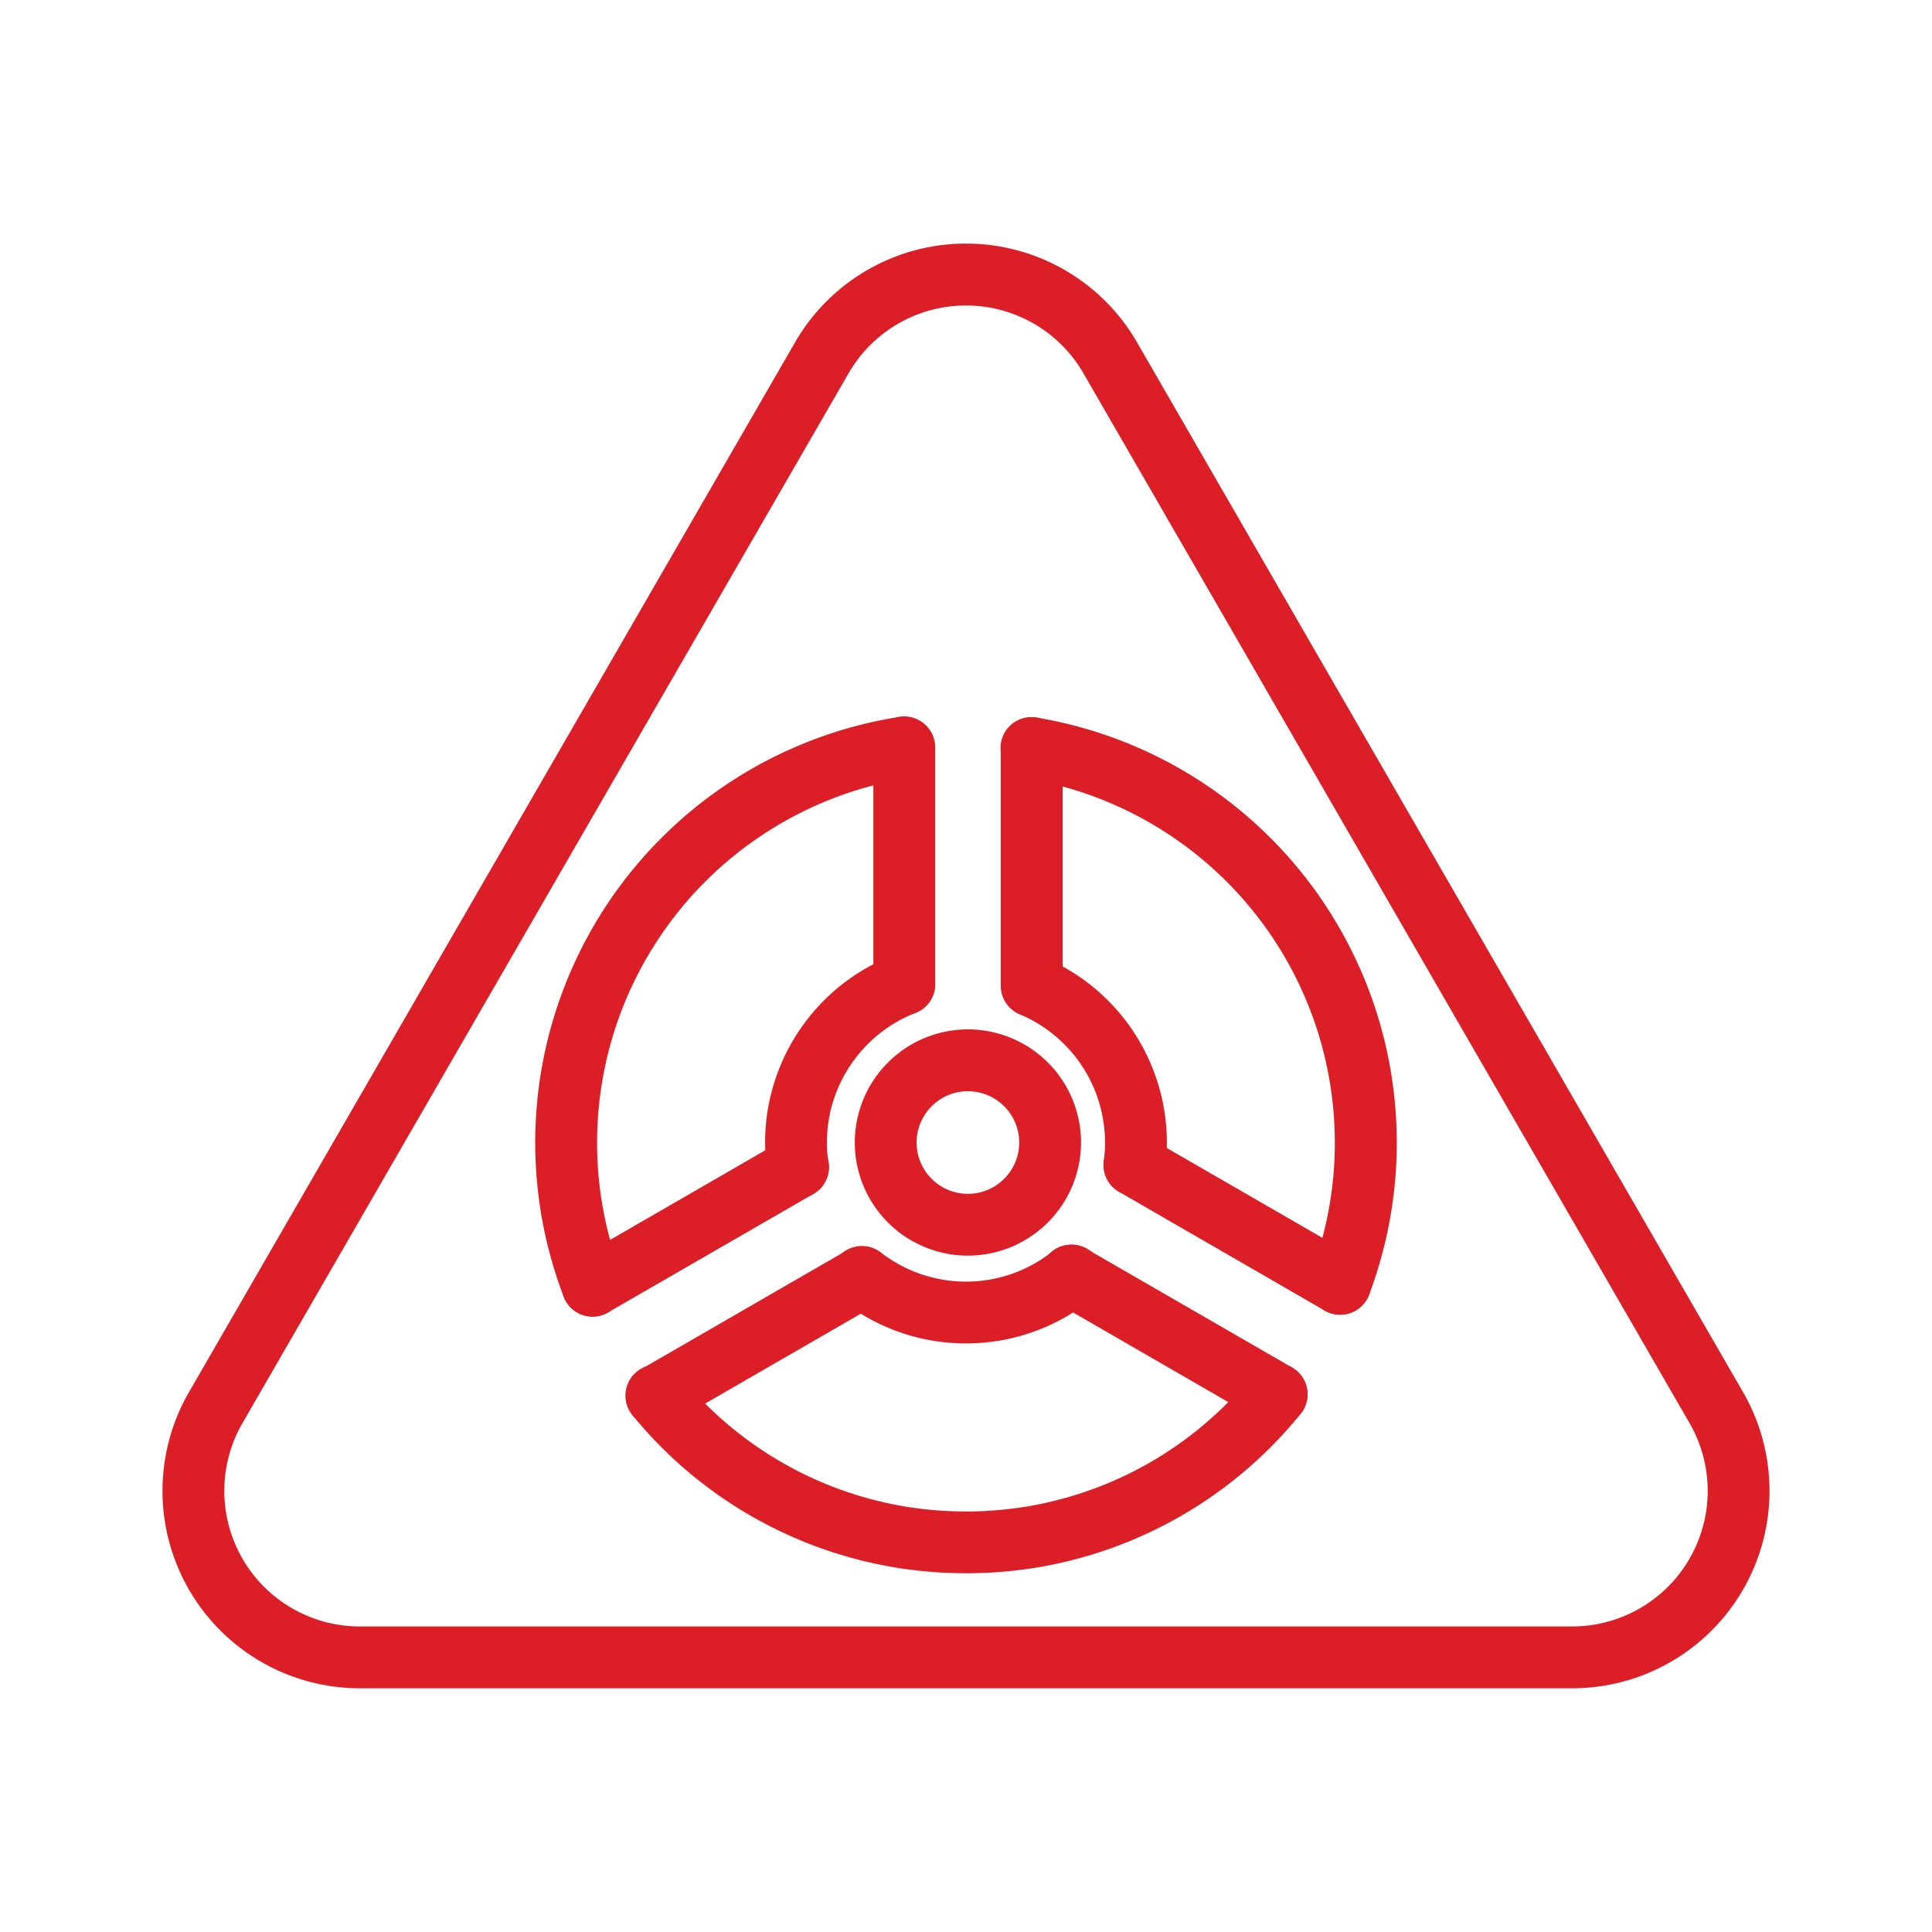 <svg xmlns="http://www.w3.org/2000/svg" xmlns:xlink="http://www.w3.org/1999/xlink" width="512" height="512" x="0" y="0" viewBox="0 0 1000 1000" style="enable-background:new 0 0 512 512" xml:space="preserve" class=""><g><path d="M501 649.91a58.55 58.55 0 1 1 58.54-58.55A58.61 58.61 0 0 1 501 649.91zm0-85.09a26.55 26.55 0 1 0 26.54 26.54A26.57 26.57 0 0 0 501 564.82z" fill="#dc1f26" opacity="1" data-original="#000000"></path><path d="M587.22 619a15.34 15.34 0 0 1-2.13-.14 16 16 0 0 1-13.75-18 72.1 72.1 0 0 0-43.5-75.86 16 16 0 0 1 12.37-29.51 104.07 104.07 0 0 1 62.85 109.68A16 16 0 0 1 587.22 619zM693.65 680.49a16 16 0 0 1-15-21.67A191.12 191.12 0 0 0 531.42 403a16 16 0 1 1 5.22-31.57 223.12 223.12 0 0 1 172 298.73 16 16 0 0 1-14.99 10.33z" fill="#dc1f26" opacity="1" data-original="#000000"></path><path d="M534 526.21a16 16 0 0 1-16-16v-123a16 16 0 0 1 32 0v123a16 16 0 0 1-16 16zM693.64 680.48a16 16 0 0 1-8-2.14L579.2 616.88a16 16 0 0 1 16-27.72l106.46 61.46a16 16 0 0 1-8 29.86zM412.92 620.14a16 16 0 0 1-15.81-13.72 104.58 104.58 0 0 1 0-30.12 104.14 104.14 0 0 1 65.12-81.84 16 16 0 1 1 11.64 29.81 72.19 72.19 0 0 0-45.1 56.62 74.8 74.8 0 0 0-.75 10.47 73.61 73.61 0 0 0 .76 10.49A16 16 0 0 1 415.23 620a16.54 16.54 0 0 1-2.31.14zM306.72 681.47a16 16 0 0 1-14.94-10.27A223.06 223.06 0 0 1 465.6 371.05a16 16 0 0 1 4.9 31.62 191.13 191.13 0 0 0-148.85 257.06 16 16 0 0 1-14.93 21.74z" fill="#dc1f26" opacity="1" data-original="#000000"></path><path d="M468.05 525.37a16 16 0 0 1-16-16V386.86a16 16 0 0 1 32 0v122.51a16 16 0 0 1-16 16zM306.73 681.47a16 16 0 0 1-8-29.86l106.23-61.33a16 16 0 1 1 16 27.71l-106.25 61.33a15.87 15.87 0 0 1-7.98 2.15zM500 695.34a103.49 103.49 0 0 1-63.47-21.62 16 16 0 1 1 19.55-25.33 71.87 71.87 0 0 0 88.56-.57 16 16 0 1 1 19.87 25.08A103.58 103.58 0 0 1 500 695.34zM500 814.31a225.25 225.25 0 0 1-34.4-2.63 222.44 222.44 0 0 1-138.08-79 16 16 0 1 1 24.74-20.29 190.51 190.51 0 0 0 118.24 67.7 194.13 194.13 0 0 0 60.91-.31 190.56 190.56 0 0 0 116.94-68.15 16 16 0 0 1 24.85 20.17 222.59 222.59 0 0 1-136.56 79.55 224.83 224.83 0 0 1-36.64 2.96z" fill="#dc1f26" opacity="1" data-original="#000000"></path><path d="M660.76 737.68a15.88 15.88 0 0 1-8-2.15l-106.18-61.31a16 16 0 1 1 16-27.71l106.19 61.31a16 16 0 0 1-8 29.86zM339.9 738.5a16 16 0 0 1-8-29.86l106.41-61.44a16 16 0 0 1 16 27.71l-106.42 61.44a16 16 0 0 1-7.99 2.15z" fill="#dc1f26" opacity="1" data-original="#000000"></path><path d="M813.73 873.85H186.27A102.17 102.17 0 0 1 97.79 720.6l313.73-543.41a102.17 102.17 0 0 1 177 0L902.21 720.6a102.17 102.17 0 0 1-88.48 153.25zm-374.5-680.66L125.5 736.6a70.17 70.17 0 0 0 60.77 105.25h627.46A70.17 70.17 0 0 0 874.5 736.6L560.77 193.19a70.18 70.18 0 0 0-121.54 0z" fill="#dc1f26" opacity="1" data-original="#000000"></path></g></svg>